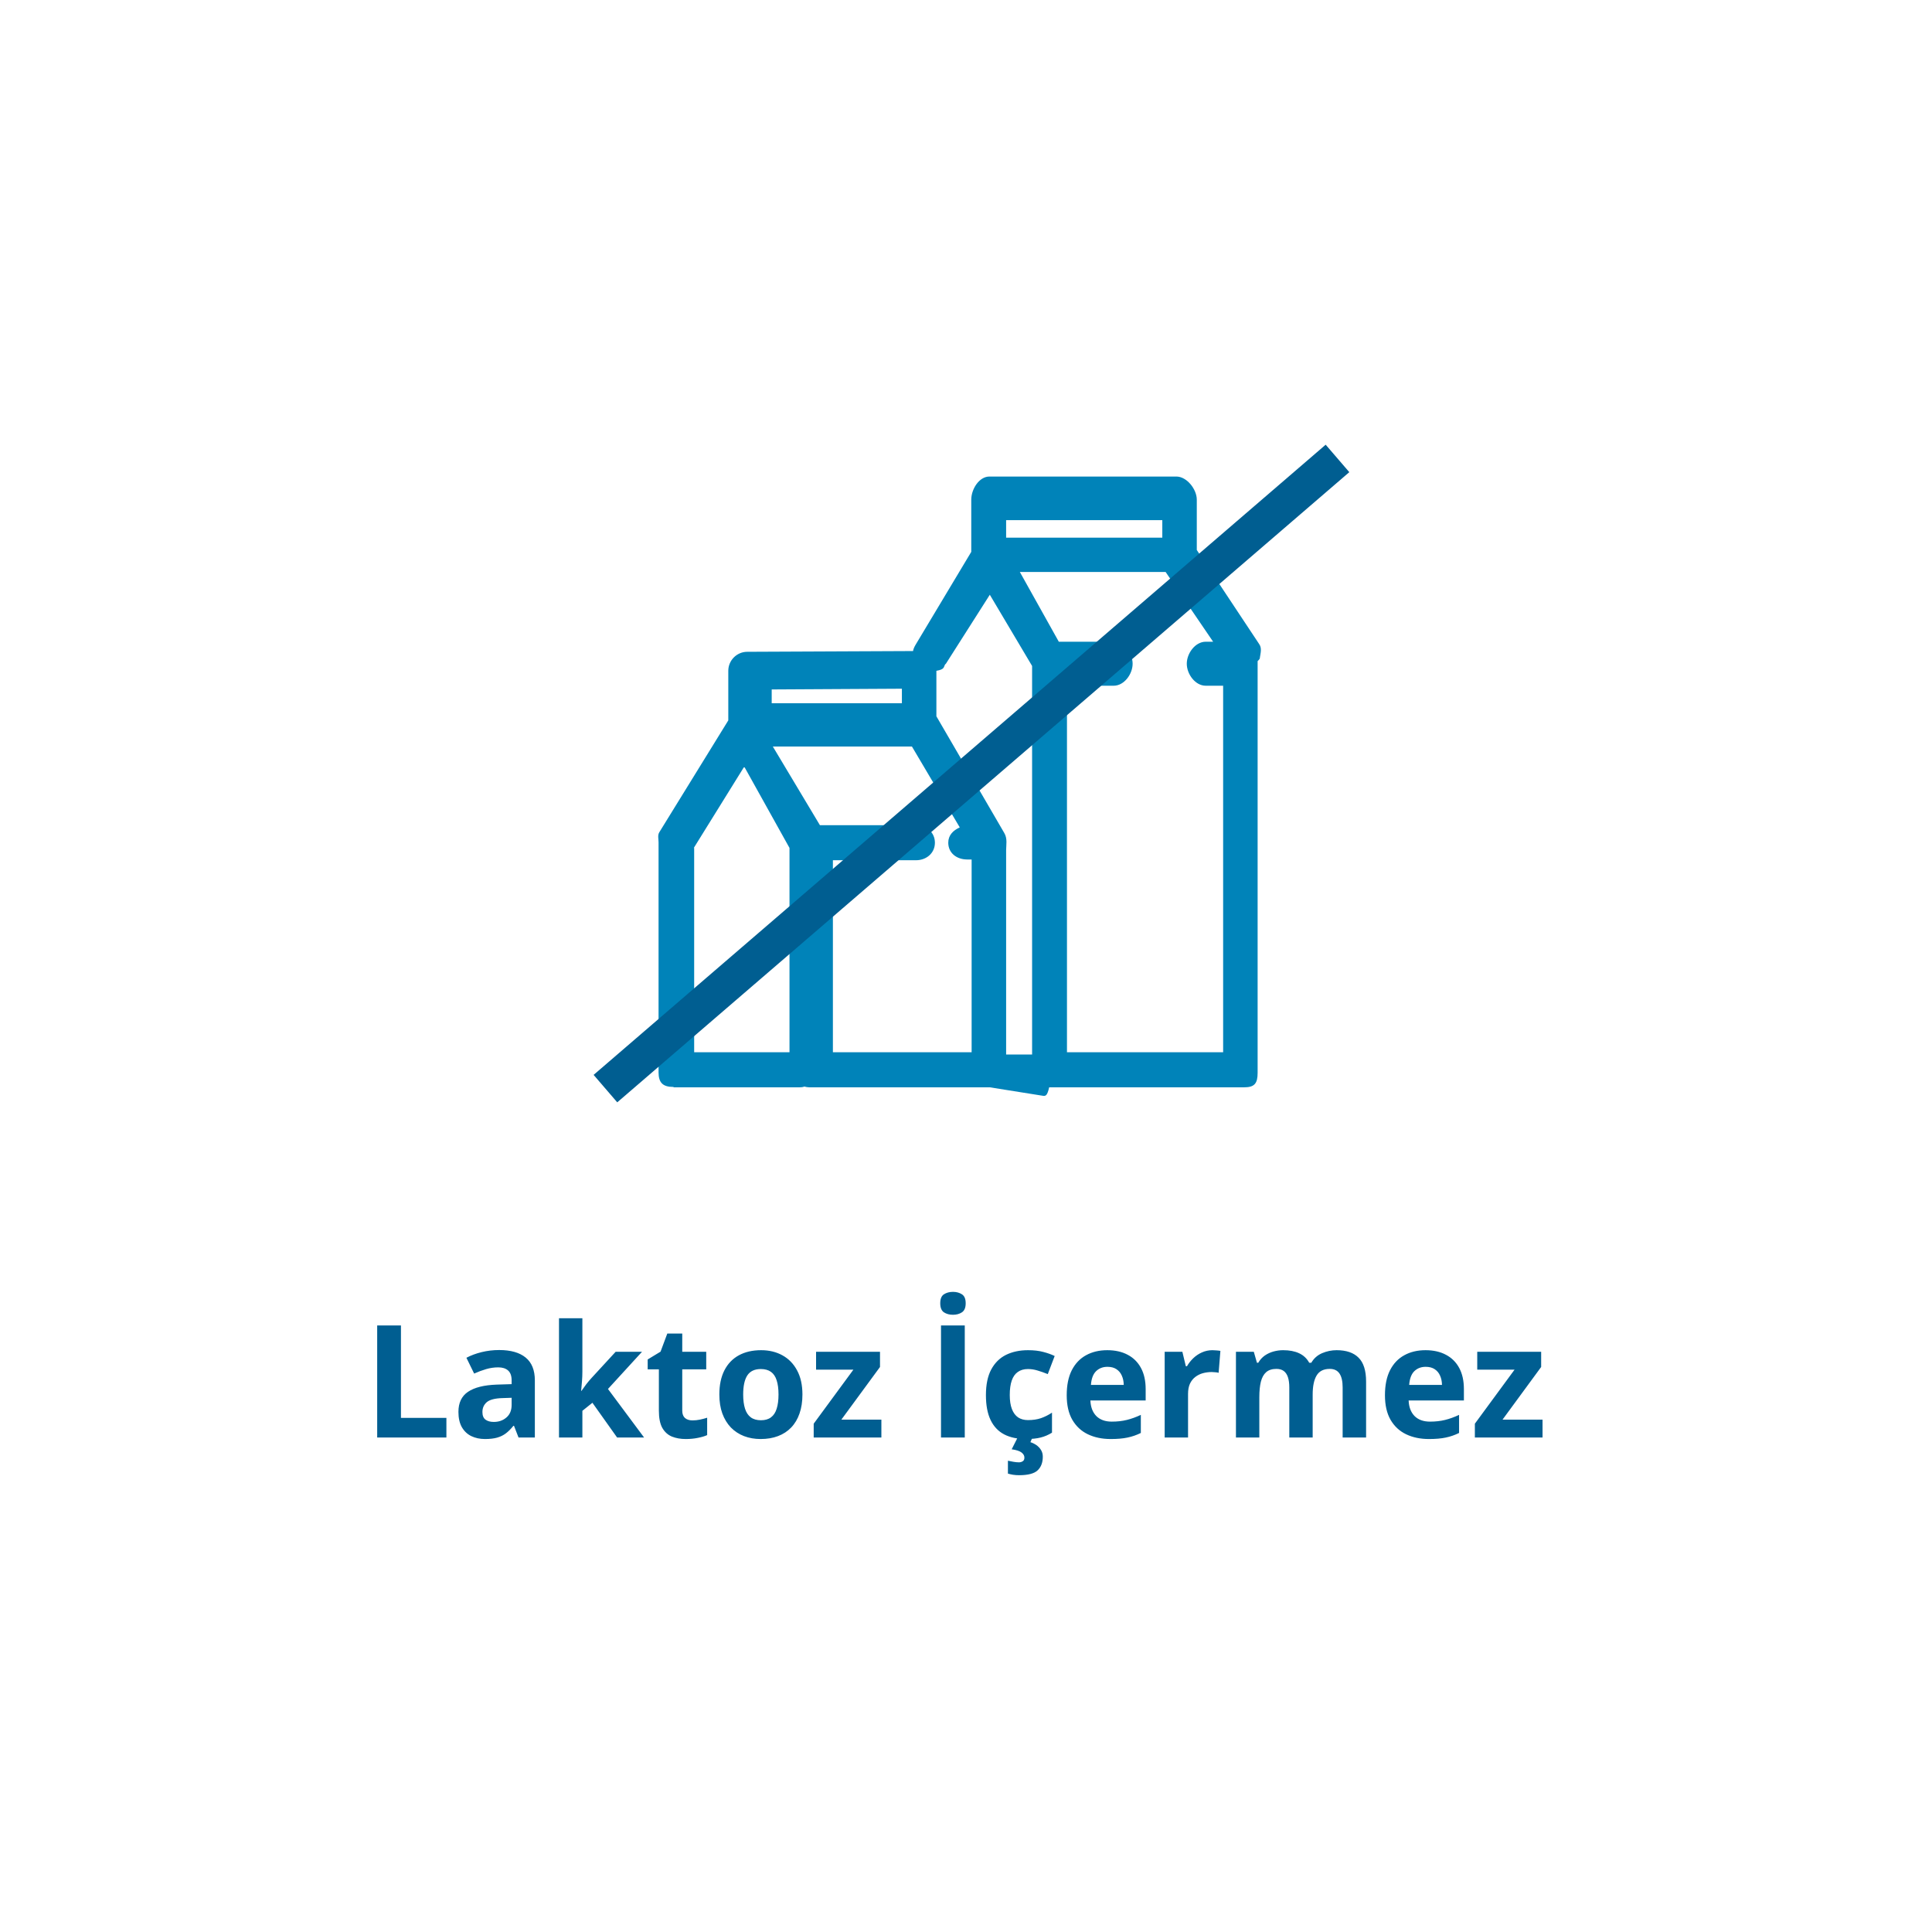 <svg xmlns="http://www.w3.org/2000/svg" width="160" height="160" viewBox="0 0 160 160" fill="none"><path d="M31.237 119.047V109.767H33.205V117.422H36.969V119.047H31.237ZM41.342 111.804C42.295 111.804 43.025 112.012 43.532 112.426C44.04 112.841 44.294 113.472 44.294 114.318V119.047H42.942L42.568 118.082H42.517C42.314 118.336 42.106 118.543 41.895 118.704C41.683 118.865 41.44 118.983 41.165 119.06C40.89 119.136 40.555 119.174 40.162 119.174C39.743 119.174 39.366 119.093 39.032 118.933C38.702 118.772 38.442 118.526 38.251 118.196C38.061 117.862 37.965 117.439 37.965 116.927C37.965 116.174 38.23 115.619 38.759 115.264C39.288 114.904 40.081 114.705 41.139 114.667L42.371 114.629V114.318C42.371 113.945 42.273 113.673 42.079 113.499C41.884 113.326 41.613 113.239 41.266 113.239C40.923 113.239 40.587 113.287 40.257 113.385C39.927 113.482 39.597 113.605 39.267 113.753L38.626 112.445C39.002 112.246 39.423 112.09 39.889 111.976C40.359 111.861 40.843 111.804 41.342 111.804ZM42.371 115.759L41.622 115.784C40.995 115.801 40.56 115.913 40.314 116.121C40.073 116.328 39.952 116.601 39.952 116.939C39.952 117.236 40.039 117.447 40.213 117.574C40.386 117.697 40.612 117.758 40.892 117.758C41.306 117.758 41.656 117.636 41.939 117.39C42.227 117.145 42.371 116.796 42.371 116.343V115.759ZM48.23 109.17V113.588C48.23 113.854 48.219 114.121 48.198 114.388C48.177 114.654 48.154 114.921 48.128 115.188H48.154C48.285 115.001 48.418 114.817 48.553 114.635C48.693 114.453 48.841 114.278 48.998 114.108L50.984 111.95H53.168L50.35 115.029L53.34 119.047H51.105L49.061 116.171L48.23 116.838V119.047H46.294V109.17H48.23ZM57.345 117.631C57.556 117.631 57.762 117.61 57.961 117.568C58.164 117.526 58.365 117.473 58.564 117.409V118.85C58.356 118.943 58.098 119.019 57.789 119.079C57.484 119.142 57.15 119.174 56.786 119.174C56.363 119.174 55.982 119.106 55.644 118.971C55.309 118.831 55.045 118.592 54.85 118.253C54.66 117.911 54.565 117.435 54.565 116.825V113.404H53.638V112.585L54.704 111.938L55.263 110.439H56.501V111.95H58.487V113.404H56.501V116.825C56.501 117.096 56.577 117.299 56.729 117.435C56.886 117.566 57.091 117.631 57.345 117.631ZM66.454 115.486C66.454 116.078 66.373 116.603 66.213 117.06C66.056 117.517 65.825 117.904 65.521 118.222C65.22 118.535 64.856 118.772 64.429 118.933C64.006 119.093 63.528 119.174 62.994 119.174C62.495 119.174 62.036 119.093 61.617 118.933C61.202 118.772 60.84 118.535 60.531 118.222C60.227 117.904 59.99 117.517 59.821 117.06C59.655 116.603 59.573 116.078 59.573 115.486C59.573 114.699 59.713 114.032 59.992 113.486C60.271 112.94 60.669 112.526 61.185 112.242C61.702 111.959 62.317 111.817 63.032 111.817C63.697 111.817 64.285 111.959 64.797 112.242C65.313 112.526 65.717 112.94 66.009 113.486C66.306 114.032 66.454 114.699 66.454 115.486ZM61.547 115.486C61.547 115.951 61.598 116.343 61.699 116.66C61.801 116.978 61.96 117.217 62.175 117.377C62.391 117.538 62.673 117.619 63.02 117.619C63.362 117.619 63.64 117.538 63.851 117.377C64.067 117.217 64.224 116.978 64.321 116.66C64.422 116.343 64.473 115.951 64.473 115.486C64.473 115.016 64.422 114.627 64.321 114.318C64.224 114.005 64.067 113.77 63.851 113.613C63.635 113.457 63.354 113.378 63.007 113.378C62.495 113.378 62.123 113.554 61.89 113.905C61.661 114.257 61.547 114.783 61.547 115.486ZM72.992 119.047H67.387V117.904L70.675 113.429H67.584V111.95H72.878V113.207L69.678 117.568H72.992V119.047ZM77.93 119.047V109.767H79.898V119.047H77.93ZM78.921 106.986C79.208 106.986 79.456 107.054 79.663 107.189C79.871 107.321 79.974 107.568 79.974 107.932C79.974 108.292 79.871 108.542 79.663 108.681C79.456 108.817 79.208 108.884 78.921 108.884C78.629 108.884 78.379 108.817 78.171 108.681C77.968 108.542 77.867 108.292 77.867 107.932C77.867 107.568 77.968 107.321 78.171 107.189C78.379 107.054 78.629 106.986 78.921 106.986ZM84.963 119.174C84.261 119.174 83.662 119.047 83.167 118.793C82.672 118.535 82.295 118.137 82.037 117.6C81.779 117.062 81.65 116.375 81.65 115.537C81.65 114.669 81.796 113.962 82.088 113.417C82.384 112.866 82.793 112.462 83.313 112.204C83.838 111.946 84.445 111.817 85.135 111.817C85.626 111.817 86.049 111.866 86.404 111.963C86.764 112.056 87.077 112.168 87.344 112.299L86.773 113.797C86.468 113.675 86.184 113.575 85.922 113.499C85.66 113.419 85.397 113.378 85.135 113.378C84.796 113.378 84.515 113.459 84.291 113.62C84.066 113.776 83.899 114.013 83.789 114.331C83.679 114.648 83.624 115.046 83.624 115.524C83.624 115.994 83.683 116.383 83.802 116.692C83.92 117.001 84.092 117.231 84.316 117.384C84.54 117.532 84.813 117.606 85.135 117.606C85.537 117.606 85.894 117.553 86.208 117.447C86.521 117.337 86.826 117.185 87.122 116.99V118.647C86.826 118.833 86.514 118.966 86.189 119.047C85.867 119.132 85.459 119.174 84.963 119.174ZM86.36 120.634C86.36 121.12 86.218 121.497 85.935 121.764C85.651 122.035 85.139 122.17 84.399 122.17C84.208 122.17 84.037 122.157 83.884 122.132C83.732 122.106 83.595 122.075 83.472 122.037V120.97C83.595 121 83.745 121.029 83.922 121.059C84.1 121.089 84.253 121.104 84.38 121.104C84.502 121.104 84.608 121.074 84.697 121.015C84.79 120.96 84.837 120.858 84.837 120.71C84.837 120.553 84.758 120.414 84.602 120.291C84.445 120.168 84.172 120.079 83.783 120.024L84.278 119.047H85.503L85.332 119.434C85.505 119.489 85.67 119.569 85.827 119.675C85.983 119.785 86.11 119.919 86.208 120.075C86.309 120.236 86.36 120.422 86.36 120.634ZM91.698 111.817C92.354 111.817 92.919 111.944 93.393 112.198C93.867 112.447 94.233 112.811 94.491 113.29C94.749 113.768 94.879 114.352 94.879 115.042V115.981H90.302C90.323 116.527 90.486 116.956 90.791 117.27C91.1 117.578 91.527 117.733 92.073 117.733C92.526 117.733 92.94 117.686 93.317 117.593C93.694 117.5 94.081 117.361 94.479 117.174V118.672C94.127 118.846 93.759 118.973 93.374 119.053C92.993 119.134 92.53 119.174 91.984 119.174C91.273 119.174 90.643 119.043 90.092 118.78C89.546 118.518 89.117 118.118 88.804 117.581C88.495 117.043 88.341 116.366 88.341 115.549C88.341 114.72 88.48 114.03 88.759 113.48C89.043 112.926 89.436 112.511 89.94 112.236C90.444 111.957 91.03 111.817 91.698 111.817ZM91.711 113.194C91.335 113.194 91.021 113.315 90.772 113.556C90.526 113.797 90.384 114.176 90.346 114.692H93.063C93.059 114.405 93.006 114.149 92.904 113.924C92.807 113.7 92.659 113.522 92.46 113.391C92.266 113.26 92.016 113.194 91.711 113.194ZM100.414 111.817C100.511 111.817 100.623 111.823 100.75 111.836C100.881 111.844 100.987 111.857 101.068 111.874L100.922 113.689C100.858 113.668 100.767 113.653 100.649 113.645C100.534 113.632 100.435 113.626 100.35 113.626C100.101 113.626 99.857 113.658 99.62 113.721C99.388 113.785 99.178 113.888 98.992 114.032C98.806 114.172 98.657 114.358 98.547 114.591C98.442 114.819 98.389 115.101 98.389 115.435V119.047H96.453V111.95H97.919L98.205 113.144H98.3C98.44 112.902 98.613 112.682 98.82 112.483C99.032 112.28 99.271 112.119 99.538 112.001C99.809 111.878 100.101 111.817 100.414 111.817ZM110.691 111.817C111.495 111.817 112.102 112.024 112.512 112.439C112.927 112.849 113.134 113.51 113.134 114.419V119.047H111.192V114.902C111.192 114.394 111.105 114.011 110.932 113.753C110.758 113.495 110.49 113.366 110.126 113.366C109.614 113.366 109.25 113.55 109.034 113.918C108.818 114.282 108.71 114.805 108.71 115.486V119.047H106.774V114.902C106.774 114.563 106.736 114.28 106.66 114.051C106.584 113.823 106.467 113.651 106.311 113.537C106.154 113.423 105.953 113.366 105.708 113.366C105.348 113.366 105.064 113.457 104.857 113.639C104.654 113.816 104.508 114.081 104.419 114.432C104.334 114.779 104.292 115.204 104.292 115.708V119.047H102.356V111.95H103.835L104.095 112.858H104.203C104.347 112.612 104.527 112.414 104.743 112.261C104.963 112.109 105.204 111.997 105.466 111.925C105.729 111.853 105.995 111.817 106.266 111.817C106.787 111.817 107.227 111.902 107.587 112.071C107.951 112.24 108.23 112.502 108.424 112.858H108.596C108.807 112.494 109.106 112.229 109.491 112.064C109.88 111.899 110.28 111.817 110.691 111.817ZM118.054 111.817C118.71 111.817 119.275 111.944 119.749 112.198C120.223 112.447 120.589 112.811 120.847 113.29C121.105 113.768 121.234 114.352 121.234 115.042V115.981H116.657C116.679 116.527 116.841 116.956 117.146 117.27C117.455 117.578 117.882 117.733 118.428 117.733C118.881 117.733 119.296 117.686 119.673 117.593C120.049 117.5 120.436 117.361 120.834 117.174V118.672C120.483 118.846 120.115 118.973 119.73 119.053C119.349 119.134 118.885 119.174 118.34 119.174C117.629 119.174 116.998 119.043 116.448 118.78C115.902 118.518 115.472 118.118 115.159 117.581C114.85 117.043 114.696 116.366 114.696 115.549C114.696 114.72 114.836 114.03 115.115 113.48C115.398 112.926 115.792 112.511 116.296 112.236C116.799 111.957 117.385 111.817 118.054 111.817ZM118.067 113.194C117.69 113.194 117.377 113.315 117.127 113.556C116.882 113.797 116.74 114.176 116.702 114.692H119.419C119.414 114.405 119.361 114.149 119.26 113.924C119.163 113.7 119.014 113.522 118.816 113.391C118.621 113.26 118.371 113.194 118.067 113.194ZM127.747 119.047H122.142V117.904L125.43 113.429H122.339V111.95H127.632V113.207L124.433 117.568H127.747V119.047Z" fill="#005E91"></path><path d="M55.798 90.047H66.213C66.213 90.047 66.489 90.047 66.612 89.985C66.735 90.016 66.888 90.047 67.011 90.047H81.972L86.426 90.757C86.58 90.757 86.733 90.757 86.887 90.047H103.046C103.906 90.047 104.151 89.707 104.151 88.842V54.751C104.151 54.751 104.367 54.565 104.336 54.473C104.397 54.071 104.52 53.67 104.274 53.33L99.113 45.548V41.379C99.113 40.515 98.284 39.465 97.424 39.465H81.941C81.081 39.465 80.436 40.515 80.436 41.379V45.703L75.828 53.392C75.736 53.546 75.644 53.731 75.613 53.917L61.881 53.979C61.021 53.979 60.314 54.689 60.314 55.553V59.66L54.6 68.925C54.447 69.172 54.539 69.481 54.539 69.758V88.811C54.539 89.676 54.908 90.016 55.768 90.016L55.798 90.047ZM80.466 87.144H68.977V71.241H75.859C76.719 71.241 77.425 70.654 77.425 69.789C77.425 68.925 76.719 68.338 75.859 68.338H67.902L64.001 61.822H75.521L79.484 68.523C78.93 68.77 78.531 69.172 78.531 69.789C78.531 70.654 79.238 71.179 80.098 71.179H80.466V87.082V87.144ZM101.295 87.144H88.362V56.789H92.232C93.092 56.789 93.799 55.831 93.799 54.967C93.799 54.102 93.092 53.145 92.232 53.145H87.686L84.46 47.37H96.533L100.465 53.145H99.851C98.99 53.145 98.284 54.102 98.284 54.967C98.284 55.831 98.99 56.789 99.851 56.789H101.295V87.144ZM83.323 43.078H96.257V44.529H83.323V43.078ZM78.316 54.998L81.972 49.254L85.474 55.152V87.329H83.323V70.407C83.323 69.975 83.446 69.45 83.17 68.986L77.548 59.321V55.553C78.255 55.43 78.132 55.245 78.285 54.998H78.316ZM63.909 57.097L74.691 57.036V58.24H63.909V57.097ZM57.457 70.222L61.635 63.49L65.383 70.222V87.144H57.488V70.222H57.457Z" fill="#0083B9"></path><path d="M50.139 90.154L110.765 37.965" stroke="#005E91" stroke-width="3"></path></svg>